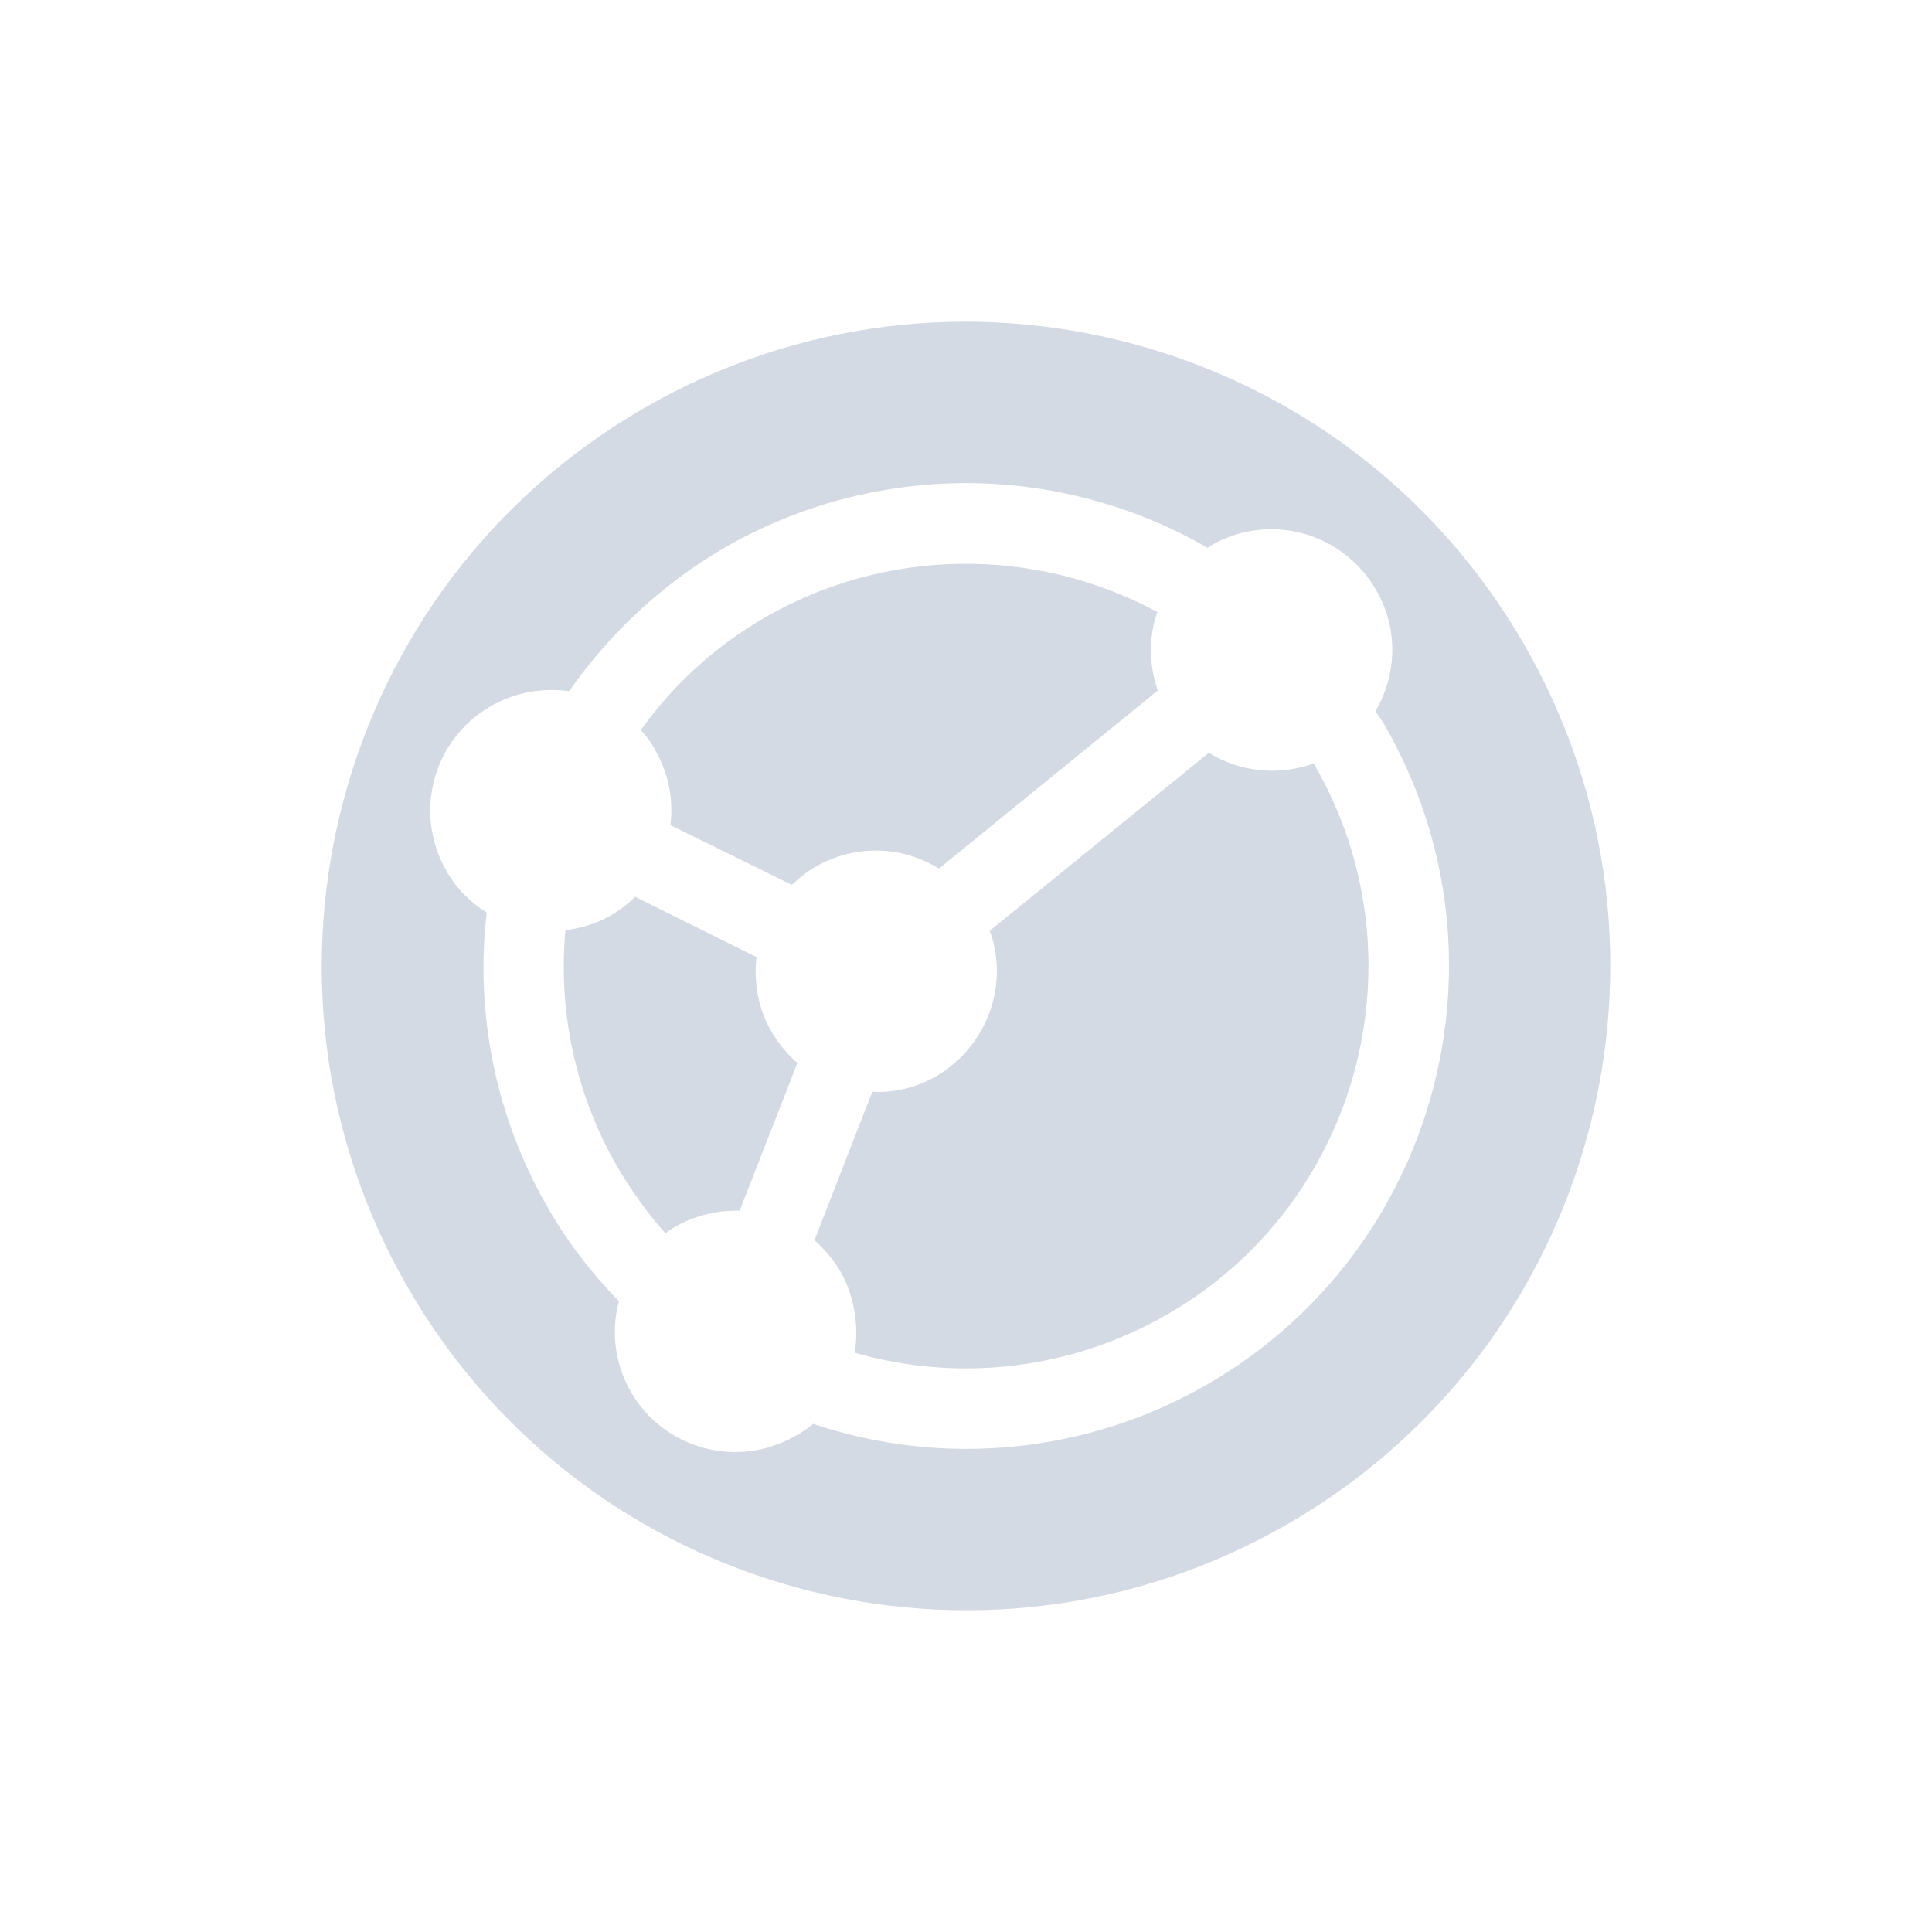 <svg xmlns="http://www.w3.org/2000/svg" width="12pt" height="12pt" version="1.1" viewBox="0 0 12 12">
 <g>
  <path style="fill:rgb(82.745%,85.49%,89.02%)" d="M 8 9.465 C 9.914 8.359 10.57 5.914 9.465 4 C 8.359 2.086 5.914 1.43 4 2.535 C 2.086 3.641 1.43 6.086 2.535 8 C 3.641 9.914 6.086 10.57 8 9.465 Z M 7.5 8.598 C 6.758 9.027 5.863 9.117 5.051 8.844 C 5.02 8.871 4.98 8.898 4.941 8.918 C 4.586 9.125 4.125 9.004 3.918 8.645 C 3.82 8.473 3.793 8.273 3.844 8.082 C 3.672 7.906 3.523 7.711 3.402 7.5 C 3.082 6.945 2.949 6.305 3.023 5.668 C 2.918 5.602 2.832 5.516 2.773 5.41 C 2.566 5.051 2.688 4.594 3.047 4.387 C 3.195 4.301 3.367 4.27 3.535 4.293 C 3.789 3.93 4.117 3.625 4.5 3.402 C 5.43 2.867 6.57 2.867 7.5 3.402 C 7.508 3.398 7.516 3.395 7.523 3.387 C 7.883 3.18 8.34 3.305 8.547 3.664 C 8.684 3.898 8.68 4.184 8.543 4.418 C 8.562 4.445 8.582 4.473 8.598 4.5 C 9.426 5.934 8.934 7.77 7.5 8.598 Z M 7.25 8.164 C 8.445 7.477 8.855 5.945 8.164 4.75 C 8.164 4.746 8.16 4.742 8.16 4.742 C 7.945 4.82 7.703 4.797 7.508 4.676 L 6.148 5.781 C 6.27 6.121 6.129 6.5 5.816 6.684 C 5.695 6.754 5.559 6.789 5.418 6.781 L 5.059 7.703 C 5.121 7.758 5.176 7.824 5.219 7.895 C 5.305 8.047 5.336 8.227 5.309 8.402 C 5.961 8.59 6.66 8.504 7.25 8.164 Z M 4.594 7.52 L 4.953 6.602 C 4.887 6.547 4.836 6.48 4.793 6.41 C 4.711 6.27 4.68 6.105 4.699 5.945 L 3.945 5.57 C 3.898 5.617 3.852 5.652 3.797 5.684 C 3.711 5.734 3.613 5.766 3.512 5.777 C 3.465 6.289 3.578 6.805 3.836 7.25 C 3.922 7.395 4.02 7.535 4.133 7.66 C 4.152 7.645 4.172 7.633 4.191 7.621 C 4.312 7.551 4.453 7.516 4.594 7.52 Z M 5.832 5.395 L 7.191 4.289 C 7.137 4.133 7.133 3.961 7.188 3.801 C 6.426 3.391 5.5 3.402 4.75 3.836 C 4.445 4.012 4.184 4.25 3.98 4.535 C 4.016 4.574 4.047 4.613 4.07 4.66 C 4.152 4.801 4.184 4.965 4.164 5.125 L 4.918 5.496 C 4.965 5.453 5.012 5.414 5.066 5.383 C 5.305 5.246 5.598 5.25 5.832 5.395 Z M 5.832 5.395"/>
 </g>
</svg>
